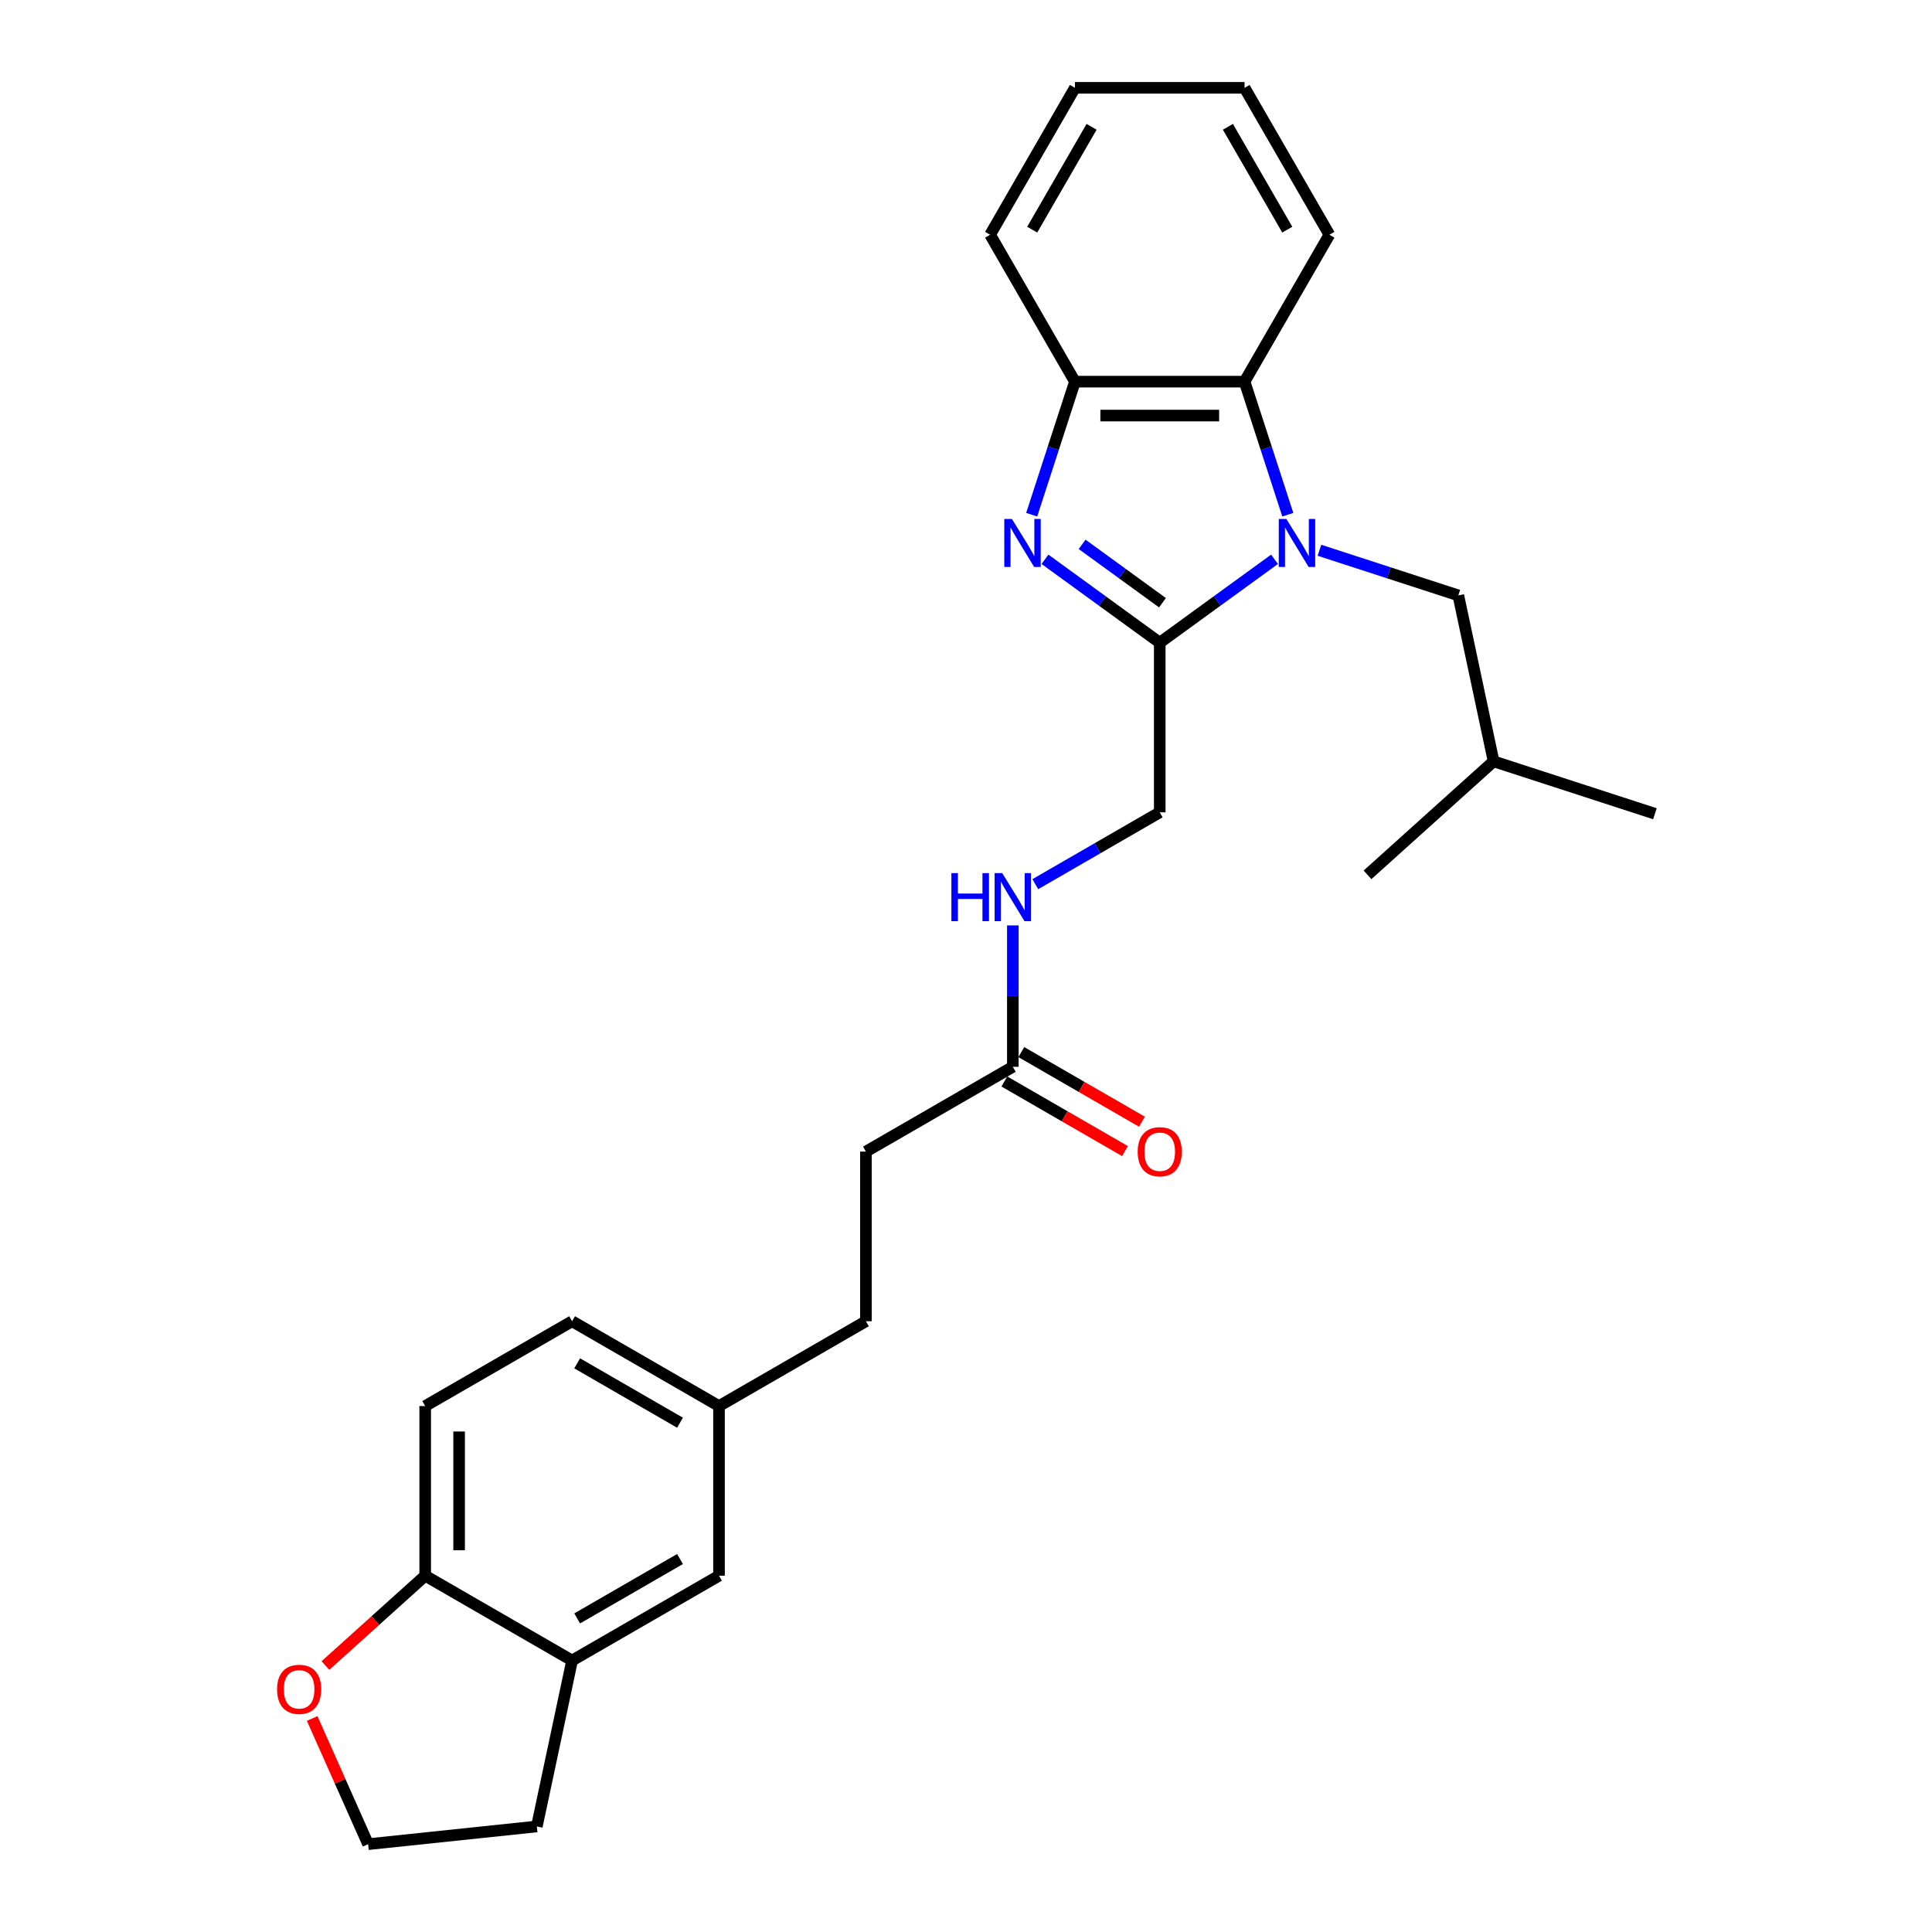 <?xml version='1.0' encoding='iso-8859-1'?>
<svg version='1.1' baseProfile='full'
              xmlns='http://www.w3.org/2000/svg'
                      xmlns:rdkit='http://www.rdkit.org/xml'
                      xmlns:xlink='http://www.w3.org/1999/xlink'
                  xml:space='preserve'
width='1000px' height='1000px' viewBox='0 0 1000 1000'>
<!-- END OF HEADER -->
<rect style='opacity:1.0;fill:#FFFFFF;stroke:none' width='1000' height='1000' x='0' y='0'> </rect>
<path class='bond-0' d='M 659.693,289.49 L 629.988,311.072' style='fill:none;fill-rule:evenodd;stroke:#0000FF;stroke-width:6px;stroke-linecap:butt;stroke-linejoin:miter;stroke-opacity:1' />
<path class='bond-0' d='M 629.988,311.072 L 600.283,332.654' style='fill:none;fill-rule:evenodd;stroke:#000000;stroke-width:6px;stroke-linecap:butt;stroke-linejoin:miter;stroke-opacity:1' />
<path class='bond-2' d='M 666.565,266.415 L 655.375,231.976' style='fill:none;fill-rule:evenodd;stroke:#0000FF;stroke-width:6px;stroke-linecap:butt;stroke-linejoin:miter;stroke-opacity:1' />
<path class='bond-2' d='M 655.375,231.976 L 644.185,197.537' style='fill:none;fill-rule:evenodd;stroke:#000000;stroke-width:6px;stroke-linecap:butt;stroke-linejoin:miter;stroke-opacity:1' />
<path class='bond-4' d='M 682.944,284.821 L 718.885,296.499' style='fill:none;fill-rule:evenodd;stroke:#0000FF;stroke-width:6px;stroke-linecap:butt;stroke-linejoin:miter;stroke-opacity:1' />
<path class='bond-4' d='M 718.885,296.499 L 754.825,308.177' style='fill:none;fill-rule:evenodd;stroke:#000000;stroke-width:6px;stroke-linecap:butt;stroke-linejoin:miter;stroke-opacity:1' />
<path class='bond-1' d='M 600.283,332.654 L 570.578,311.072' style='fill:none;fill-rule:evenodd;stroke:#000000;stroke-width:6px;stroke-linecap:butt;stroke-linejoin:miter;stroke-opacity:1' />
<path class='bond-1' d='M 570.578,311.072 L 540.873,289.49' style='fill:none;fill-rule:evenodd;stroke:#0000FF;stroke-width:6px;stroke-linecap:butt;stroke-linejoin:miter;stroke-opacity:1' />
<path class='bond-1' d='M 601.693,311.972 L 580.9,296.865' style='fill:none;fill-rule:evenodd;stroke:#000000;stroke-width:6px;stroke-linecap:butt;stroke-linejoin:miter;stroke-opacity:1' />
<path class='bond-1' d='M 580.9,296.865 L 560.106,281.758' style='fill:none;fill-rule:evenodd;stroke:#0000FF;stroke-width:6px;stroke-linecap:butt;stroke-linejoin:miter;stroke-opacity:1' />
<path class='bond-7' d='M 600.283,332.654 L 600.283,420.459' style='fill:none;fill-rule:evenodd;stroke:#000000;stroke-width:6px;stroke-linecap:butt;stroke-linejoin:miter;stroke-opacity:1' />
<path class='bond-27' d='M 534.001,266.415 L 545.191,231.976' style='fill:none;fill-rule:evenodd;stroke:#0000FF;stroke-width:6px;stroke-linecap:butt;stroke-linejoin:miter;stroke-opacity:1' />
<path class='bond-27' d='M 545.191,231.976 L 556.381,197.537' style='fill:none;fill-rule:evenodd;stroke:#000000;stroke-width:6px;stroke-linecap:butt;stroke-linejoin:miter;stroke-opacity:1' />
<path class='bond-3' d='M 644.185,197.537 L 556.381,197.537' style='fill:none;fill-rule:evenodd;stroke:#000000;stroke-width:6px;stroke-linecap:butt;stroke-linejoin:miter;stroke-opacity:1' />
<path class='bond-3' d='M 631.015,215.097 L 569.551,215.097' style='fill:none;fill-rule:evenodd;stroke:#000000;stroke-width:6px;stroke-linecap:butt;stroke-linejoin:miter;stroke-opacity:1' />
<path class='bond-19' d='M 644.185,197.537 L 688.088,121.496' style='fill:none;fill-rule:evenodd;stroke:#000000;stroke-width:6px;stroke-linecap:butt;stroke-linejoin:miter;stroke-opacity:1' />
<path class='bond-20' d='M 556.381,197.537 L 512.478,121.496' style='fill:none;fill-rule:evenodd;stroke:#000000;stroke-width:6px;stroke-linecap:butt;stroke-linejoin:miter;stroke-opacity:1' />
<path class='bond-22' d='M 754.825,308.177 L 773.081,394.063' style='fill:none;fill-rule:evenodd;stroke:#000000;stroke-width:6px;stroke-linecap:butt;stroke-linejoin:miter;stroke-opacity:1' />
<path class='bond-5' d='M 524.242,552.165 L 524.242,515.577' style='fill:none;fill-rule:evenodd;stroke:#000000;stroke-width:6px;stroke-linecap:butt;stroke-linejoin:miter;stroke-opacity:1' />
<path class='bond-5' d='M 524.242,515.577 L 524.242,478.989' style='fill:none;fill-rule:evenodd;stroke:#0000FF;stroke-width:6px;stroke-linecap:butt;stroke-linejoin:miter;stroke-opacity:1' />
<path class='bond-12' d='M 519.852,559.77 L 551.067,577.792' style='fill:none;fill-rule:evenodd;stroke:#000000;stroke-width:6px;stroke-linecap:butt;stroke-linejoin:miter;stroke-opacity:1' />
<path class='bond-12' d='M 551.067,577.792 L 582.283,595.814' style='fill:none;fill-rule:evenodd;stroke:#FF0000;stroke-width:6px;stroke-linecap:butt;stroke-linejoin:miter;stroke-opacity:1' />
<path class='bond-12' d='M 528.632,544.561 L 559.848,562.584' style='fill:none;fill-rule:evenodd;stroke:#000000;stroke-width:6px;stroke-linecap:butt;stroke-linejoin:miter;stroke-opacity:1' />
<path class='bond-12' d='M 559.848,562.584 L 591.063,580.606' style='fill:none;fill-rule:evenodd;stroke:#FF0000;stroke-width:6px;stroke-linecap:butt;stroke-linejoin:miter;stroke-opacity:1' />
<path class='bond-15' d='M 524.242,552.165 L 448.201,596.068' style='fill:none;fill-rule:evenodd;stroke:#000000;stroke-width:6px;stroke-linecap:butt;stroke-linejoin:miter;stroke-opacity:1' />
<path class='bond-6' d='M 296.119,859.482 L 372.16,815.579' style='fill:none;fill-rule:evenodd;stroke:#000000;stroke-width:6px;stroke-linecap:butt;stroke-linejoin:miter;stroke-opacity:1' />
<path class='bond-6' d='M 298.745,837.688 L 351.973,806.956' style='fill:none;fill-rule:evenodd;stroke:#000000;stroke-width:6px;stroke-linecap:butt;stroke-linejoin:miter;stroke-opacity:1' />
<path class='bond-21' d='M 296.119,859.482 L 277.863,945.367' style='fill:none;fill-rule:evenodd;stroke:#000000;stroke-width:6px;stroke-linecap:butt;stroke-linejoin:miter;stroke-opacity:1' />
<path class='bond-29' d='M 296.119,859.482 L 220.078,815.579' style='fill:none;fill-rule:evenodd;stroke:#000000;stroke-width:6px;stroke-linecap:butt;stroke-linejoin:miter;stroke-opacity:1' />
<path class='bond-9' d='M 600.283,420.459 L 568.075,439.054' style='fill:none;fill-rule:evenodd;stroke:#000000;stroke-width:6px;stroke-linecap:butt;stroke-linejoin:miter;stroke-opacity:1' />
<path class='bond-9' d='M 568.075,439.054 L 535.867,457.649' style='fill:none;fill-rule:evenodd;stroke:#0000FF;stroke-width:6px;stroke-linecap:butt;stroke-linejoin:miter;stroke-opacity:1' />
<path class='bond-8' d='M 220.078,815.579 L 220.078,727.775' style='fill:none;fill-rule:evenodd;stroke:#000000;stroke-width:6px;stroke-linecap:butt;stroke-linejoin:miter;stroke-opacity:1' />
<path class='bond-8' d='M 237.639,802.409 L 237.639,740.945' style='fill:none;fill-rule:evenodd;stroke:#000000;stroke-width:6px;stroke-linecap:butt;stroke-linejoin:miter;stroke-opacity:1' />
<path class='bond-10' d='M 220.078,815.579 L 194.257,838.828' style='fill:none;fill-rule:evenodd;stroke:#000000;stroke-width:6px;stroke-linecap:butt;stroke-linejoin:miter;stroke-opacity:1' />
<path class='bond-10' d='M 194.257,838.828 L 168.436,862.078' style='fill:none;fill-rule:evenodd;stroke:#FF0000;stroke-width:6px;stroke-linecap:butt;stroke-linejoin:miter;stroke-opacity:1' />
<path class='bond-30' d='M 161.574,889.487 L 176.057,922.016' style='fill:none;fill-rule:evenodd;stroke:#FF0000;stroke-width:6px;stroke-linecap:butt;stroke-linejoin:miter;stroke-opacity:1' />
<path class='bond-30' d='M 176.057,922.016 L 190.54,954.545' style='fill:none;fill-rule:evenodd;stroke:#000000;stroke-width:6px;stroke-linecap:butt;stroke-linejoin:miter;stroke-opacity:1' />
<path class='bond-11' d='M 372.16,815.579 L 372.16,727.775' style='fill:none;fill-rule:evenodd;stroke:#000000;stroke-width:6px;stroke-linecap:butt;stroke-linejoin:miter;stroke-opacity:1' />
<path class='bond-13' d='M 220.078,727.775 L 296.119,683.872' style='fill:none;fill-rule:evenodd;stroke:#000000;stroke-width:6px;stroke-linecap:butt;stroke-linejoin:miter;stroke-opacity:1' />
<path class='bond-14' d='M 372.16,727.775 L 448.201,683.872' style='fill:none;fill-rule:evenodd;stroke:#000000;stroke-width:6px;stroke-linecap:butt;stroke-linejoin:miter;stroke-opacity:1' />
<path class='bond-16' d='M 372.16,727.775 L 296.119,683.872' style='fill:none;fill-rule:evenodd;stroke:#000000;stroke-width:6px;stroke-linecap:butt;stroke-linejoin:miter;stroke-opacity:1' />
<path class='bond-16' d='M 351.973,736.397 L 298.745,705.666' style='fill:none;fill-rule:evenodd;stroke:#000000;stroke-width:6px;stroke-linecap:butt;stroke-linejoin:miter;stroke-opacity:1' />
<path class='bond-18' d='M 448.201,596.068 L 448.201,683.872' style='fill:none;fill-rule:evenodd;stroke:#000000;stroke-width:6px;stroke-linecap:butt;stroke-linejoin:miter;stroke-opacity:1' />
<path class='bond-17' d='M 190.54,954.545 L 277.863,945.367' style='fill:none;fill-rule:evenodd;stroke:#000000;stroke-width:6px;stroke-linecap:butt;stroke-linejoin:miter;stroke-opacity:1' />
<path class='bond-25' d='M 688.088,121.496 L 644.185,45.455' style='fill:none;fill-rule:evenodd;stroke:#000000;stroke-width:6px;stroke-linecap:butt;stroke-linejoin:miter;stroke-opacity:1' />
<path class='bond-25' d='M 666.294,118.87 L 635.562,65.641' style='fill:none;fill-rule:evenodd;stroke:#000000;stroke-width:6px;stroke-linecap:butt;stroke-linejoin:miter;stroke-opacity:1' />
<path class='bond-28' d='M 512.478,121.496 L 556.381,45.455' style='fill:none;fill-rule:evenodd;stroke:#000000;stroke-width:6px;stroke-linecap:butt;stroke-linejoin:miter;stroke-opacity:1' />
<path class='bond-28' d='M 534.272,118.87 L 565.004,65.641' style='fill:none;fill-rule:evenodd;stroke:#000000;stroke-width:6px;stroke-linecap:butt;stroke-linejoin:miter;stroke-opacity:1' />
<path class='bond-23' d='M 773.081,394.063 L 856.588,421.196' style='fill:none;fill-rule:evenodd;stroke:#000000;stroke-width:6px;stroke-linecap:butt;stroke-linejoin:miter;stroke-opacity:1' />
<path class='bond-24' d='M 773.081,394.063 L 707.83,452.815' style='fill:none;fill-rule:evenodd;stroke:#000000;stroke-width:6px;stroke-linecap:butt;stroke-linejoin:miter;stroke-opacity:1' />
<path class='bond-26' d='M 644.185,45.455 L 556.381,45.455' style='fill:none;fill-rule:evenodd;stroke:#000000;stroke-width:6px;stroke-linecap:butt;stroke-linejoin:miter;stroke-opacity:1' />
<path  class='atom-0' d='M 665.822 268.611
L 673.97 281.781
Q 674.778 283.081, 676.077 285.434
Q 677.377 287.787, 677.447 287.928
L 677.447 268.611
L 680.749 268.611
L 680.749 293.477
L 677.342 293.477
L 668.596 279.077
Q 667.578 277.391, 666.489 275.459
Q 665.435 273.528, 665.119 272.931
L 665.119 293.477
L 661.888 293.477
L 661.888 268.611
L 665.822 268.611
' fill='#0000FF'/>
<path  class='atom-2' d='M 523.751 268.611
L 531.899 281.781
Q 532.707 283.081, 534.007 285.434
Q 535.306 287.787, 535.376 287.928
L 535.376 268.611
L 538.678 268.611
L 538.678 293.477
L 535.271 293.477
L 526.526 279.077
Q 525.507 277.391, 524.418 275.459
Q 523.365 273.528, 523.049 272.931
L 523.049 293.477
L 519.817 293.477
L 519.817 268.611
L 523.751 268.611
' fill='#0000FF'/>
<path  class='atom-10' d='M 492.439 451.928
L 495.811 451.928
L 495.811 462.499
L 508.525 462.499
L 508.525 451.928
L 511.897 451.928
L 511.897 476.794
L 508.525 476.794
L 508.525 465.309
L 495.811 465.309
L 495.811 476.794
L 492.439 476.794
L 492.439 451.928
' fill='#0000FF'/>
<path  class='atom-10' d='M 518.745 451.928
L 526.894 465.098
Q 527.701 466.398, 529.001 468.751
Q 530.3 471.104, 530.371 471.245
L 530.371 451.928
L 533.672 451.928
L 533.672 476.794
L 530.265 476.794
L 521.52 462.394
Q 520.501 460.708, 519.413 458.776
Q 518.359 456.845, 518.043 456.248
L 518.043 476.794
L 514.812 476.794
L 514.812 451.928
L 518.745 451.928
' fill='#0000FF'/>
<path  class='atom-11' d='M 143.412 874.402
Q 143.412 868.431, 146.362 865.095
Q 149.312 861.758, 154.826 861.758
Q 160.34 861.758, 163.291 865.095
Q 166.241 868.431, 166.241 874.402
Q 166.241 880.443, 163.256 883.885
Q 160.27 887.292, 154.826 887.292
Q 149.347 887.292, 146.362 883.885
Q 143.412 880.478, 143.412 874.402
M 154.826 884.482
Q 158.62 884.482, 160.657 881.953
Q 162.729 879.39, 162.729 874.402
Q 162.729 869.52, 160.657 867.062
Q 158.62 864.568, 154.826 864.568
Q 151.033 864.568, 148.961 867.027
Q 146.924 869.485, 146.924 874.402
Q 146.924 879.425, 148.961 881.953
Q 151.033 884.482, 154.826 884.482
' fill='#FF0000'/>
<path  class='atom-13' d='M 588.868 596.138
Q 588.868 590.167, 591.819 586.831
Q 594.769 583.494, 600.283 583.494
Q 605.797 583.494, 608.747 586.831
Q 611.698 590.167, 611.698 596.138
Q 611.698 602.179, 608.712 605.621
Q 605.727 609.028, 600.283 609.028
Q 594.804 609.028, 591.819 605.621
Q 588.868 602.214, 588.868 596.138
M 600.283 606.218
Q 604.076 606.218, 606.113 603.689
Q 608.185 601.125, 608.185 596.138
Q 608.185 591.256, 606.113 588.798
Q 604.076 586.304, 600.283 586.304
Q 596.49 586.304, 594.418 588.762
Q 592.381 591.221, 592.381 596.138
Q 592.381 601.16, 594.418 603.689
Q 596.49 606.218, 600.283 606.218
' fill='#FF0000'/>
</svg>
